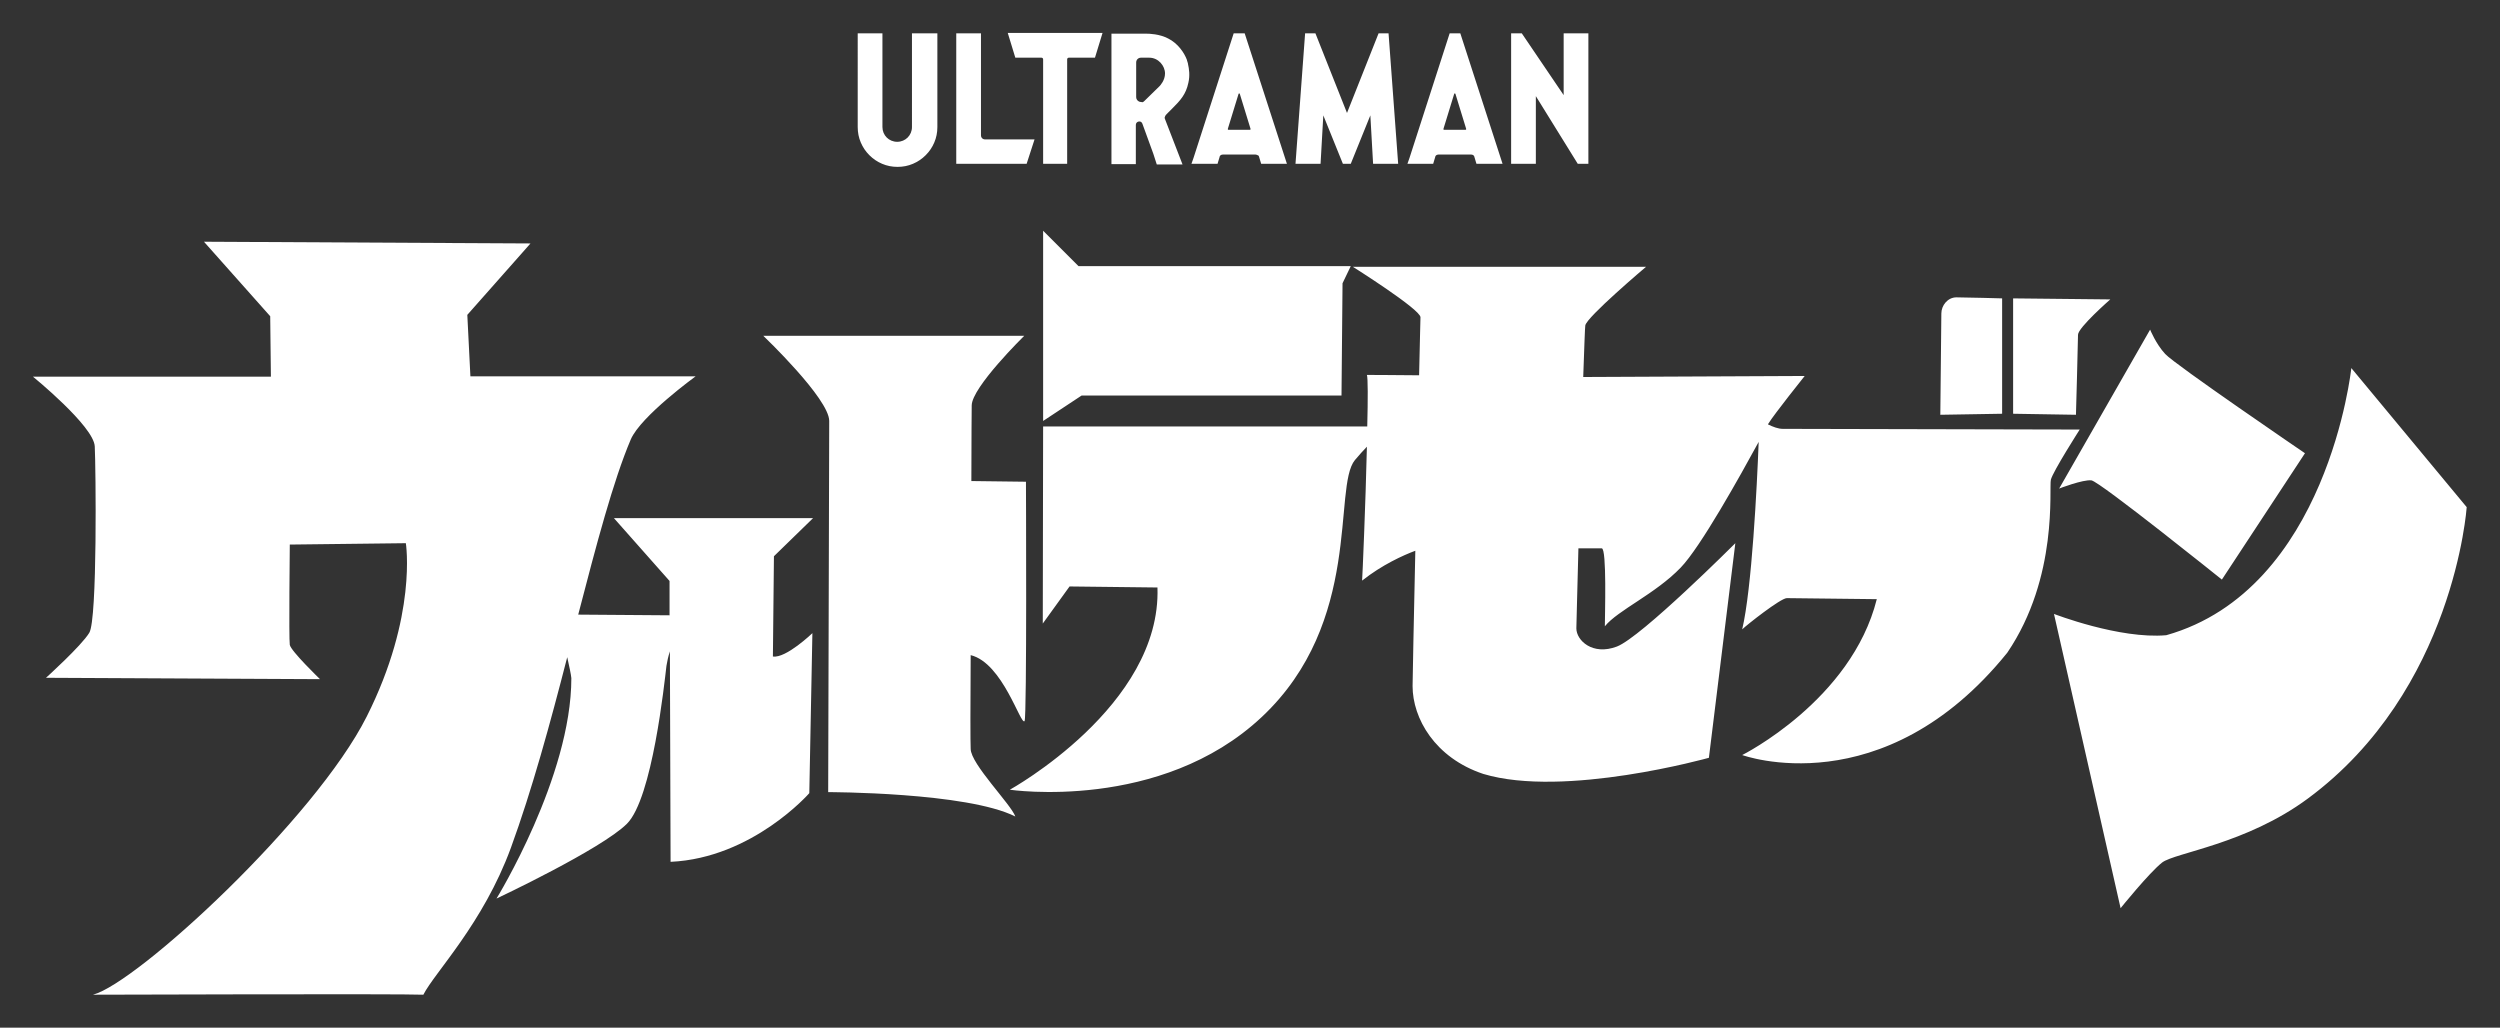 <?xml version="1.0" encoding="utf-8"?>
<!-- Generator: Adobe Illustrator 26.5.0, SVG Export Plug-In . SVG Version: 6.00 Build 0)  -->
<svg version="1.1" xmlns="http://www.w3.org/2000/svg" xmlns:xlink="http://www.w3.org/1999/xlink" x="0px" y="0px"
	 viewBox="0 0 728.1 299.3" style="enable-background:new 0 0 728.1 299.3;" xml:space="preserve">
<rect x="0" y="0" width="728.1" height="299.3" fill="#333333" stroke="none"/>
<style type="text/css">
	.st0{fill:#FFFFFF;}
</style>
<g id="レイヤー_1">
</g>
<g id="PANTONE185C">
	<g id="pantone185c_1_">
		<path class="st0" d="M225.4,162c0,0-0.3,27.1-0.3,29.2c3.8,0.6,11.5-6.8,11.5-6.8l-0.9,46.6c0,0-16.5,18.9-40.4,20
			c0-2.2-0.1-37.8-0.2-61.3c-0.5,1.5-0.8,3-1,4.2c-0.6,5-4.1,38.6-11.5,46c-7.4,7.4-38,21.8-38,21.8s21.8-35.4,21.8-64.2
			c-0.1-1.1-0.6-3.4-1.2-6.1c-4.9,19.1-10.3,38.8-16.4,55.5c-8.1,22.1-22.2,36.3-25.5,42.8c-6.2-0.3-96.2,0-96.2,0
			c13-3.5,64.7-51.2,79.7-81c14.8-29.4,11.4-50.5,11.4-50.5l-33.8,0.4c0,0-0.3,27.4,0,29.2c0.3,1.8,8.8,10,8.8,10l-79.8-0.4
			c0,0,10.3-9.3,12.6-13.1c2.4-3.8,1.9-48.4,1.6-54.3c-0.3-5.9-18-20.3-18-20.3h69.3l-0.2-17.6L59.4,70.4l95.1,0.5l-18.4,20.8
			l0.9,17.9h65.6c0,0-16,11.6-18.9,18.4c-5.1,12-10,30.6-15.3,51l26.6,0.2c0-6.1,0-10,0-10l-16.2-18.3h58L225.4,162z M282.7,190.8
			c9.4,2.3,14.6,20.7,15.7,19.2c0.7-1,0.4-69.7,0.4-69.7l-15.9-0.2c0-12.1,0.1-20.9,0.1-22c0-5.3,15.3-20.3,15.3-20.3h-76
			c0,0,19.2,18.3,19.2,24.8c0,6.5-0.3,108.1-0.3,108.1s40.4,0,54.5,7.1c-1.2-3.5-13-15.3-13-19.7
			C282.6,216.5,282.6,205.3,282.7,190.8z M390.7,115.2l0.3-32.7l2.4-5h-79.3l-10.3-10.3v55.4l11.2-7.4H390.7z M583.1,86.9
			c0,0-10.6-0.3-13.3-0.3c-2.6,0-4.4,2.4-4.4,4.7s-0.3,29.5-0.3,29.5l18-0.3V86.9z M519.2,124.9c-1.3,0-2.9-0.6-4.3-1.3
			c0.1-0.1,0.1-0.2,0.1-0.2c1.8-2.9,10.6-13.9,10.6-13.9l-64.5,0.3c0.3-8.5,0.5-14.4,0.6-15c0.3-2.4,17.7-17.1,17.7-17.1H394
			c0,0,19.7,12.4,19.7,14.7c0,0.6-0.2,7.2-0.4,16.9c-8.9-0.1-14.7-0.1-15.2-0.1c0.3,0.8,0.3,7,0.1,15h-94.4l-0.1,57.4
			c1.4-1.9,7.8-10.8,7.8-10.8s23.6,0.3,25.6,0.3c1.2,34.5-43,58.9-43,58.9s43.9,6.5,73.4-21.2c29.5-27.7,20.6-66.9,27.1-74.8
			c1.3-1.5,2.4-2.8,3.5-3.9c-0.4,16.9-1.3,37.9-1.4,39c5.8-4.6,12-7.4,15.5-8.7c-0.4,19.5-0.8,36.3-0.8,39.4
			c0,9.4,6.5,20.9,20.6,25.6c23.6,7.1,65.7-4.7,65.7-4.7l7.7-62.5c0,0-27.4,27.4-34.5,30.1c-7.1,2.7-11.8-1.8-11.8-5.3
			c0-1.2,0.3-10.8,0.6-23.3c3.9,0,6.4,0,6.8,0c1.5,0,0.9,19.7,0.9,22.7c3.8-4.7,14.7-9.4,22.1-17.1c5.8-6,17.3-26.7,22.7-36.6
			c-0.5,13.1-2,42.8-4.8,54.6c1.2-1.2,11.2-9.1,13-9.1c1.8,0,23.9,0.3,26.2,0.3c-7.4,29.5-39.2,45.4-39.2,45.4s41,15,77.2-29.8
			c15-22.1,12.1-48,12.7-50.4c0.6-2.4,8.4-14.6,8.4-14.6S521.8,124.9,519.2,124.9z M605.2,97.5c0-2.1,9.4-10.3,9.4-10.3l-28.3-0.3
			v33.6l18.3,0.3C604.6,120.8,605.2,99.5,605.2,97.5z M684.8,107.2c0,0-6.8,64.5-53.9,77.8c-13.6,1.2-32.7-6.2-32.7-6.2l19.4,85.7
			c0,0,8.3-10.3,12.1-13.3c3.8-2.9,24.4-5.3,42.4-18.6c42.7-31.5,46.3-84.9,46.3-84.9L684.8,107.2z M609.1,139.9
			c2.4,0.3,38,28.9,38,28.9l24.2-36.8c0,0-38-25.9-40.7-28.9c-2.7-2.9-4.4-7.1-4.4-7.1l-26.5,46.3
			C599.6,142.3,606.7,139.6,609.1,139.9z"/>
		<path class="st0" d="M265.8,9.7h7.2V37c0,1.6-0.3,3.1-0.9,4.5c-0.6,1.4-1.4,2.6-2.5,3.7c-1.1,1.1-2.3,1.9-3.7,2.5
			c-1.4,0.6-2.9,0.9-4.5,0.9c-1.6,0-3.1-0.3-4.5-0.9c-1.4-0.6-2.6-1.4-3.7-2.5c-1.1-1.1-1.9-2.3-2.5-3.7c-0.6-1.4-0.9-2.9-0.9-4.5
			V9.7h7.2V37c0,2.4,1.9,4.3,4.3,4.3c2.4,0,4.3-1.9,4.3-4.3V9.7z M301.3,40.6h-14.4c-0.7,0-1.2-0.5-1.2-1.2V9.7h-7.2v38h20.5
			L301.3,40.6z M310.8,47.7V17.3c0-0.3,0.2-0.5,0.5-0.5h7.6l2.2-7.2h-27.6l2.2,7.2h7.6c0.3,0,0.5,0.2,0.5,0.5v30.4H310.8z
			 M335.9,44.8l-3.2-8.8c-0.2-0.5-0.6-0.7-1.1-0.6c-0.5,0.1-0.8,0.5-0.8,1v11.4h-7.1v-38l10,0c1.1,0,4,0.1,6.5,1.4
			c2.8,1.4,4.7,4.1,5.5,6.3c0,0,0,0.1,0,0.1c0.1,0.4,0.3,0.8,0.3,1.1c0.3,1.3,0.6,3.3,0.1,5.4c-0.7,3.4-2.4,5.2-4.6,7.4
			c-0.6,0.6-1.2,1.2-1.7,1.7c-0.1,0.1-0.1,0.2-0.2,0.2c-0.2,0.2-0.3,0.5-0.4,0.8c0,0.2,0,0.4,0.1,0.4l0,0.1v0l5.1,13.2h-7.5
			L335.9,44.8z M333.3,29.4l4.4-4.3c0,0,0,0,0,0c0.2-0.2,1.6-1.7,1.6-3.7c0-2.2-1.9-4.6-4.6-4.6h-2.4c-0.8,0-1.4,0.6-1.4,1.4v10.1
			c0,0.6,0.4,1.1,0.9,1.3c0.2,0.1,0.4,0.1,0.6,0.1C332.7,29.9,333,29.7,333.3,29.4z M365.6,45h-9.4c-0.3,0-0.6,0.1-0.8,0.3
			c-0.1,0.1-0.2,0.2-0.2,0.4l-0.6,2H347l0.6-1.7l11.7-36.3h3.2l12.3,38h-7.5l-0.6-2c0-0.1-0.1-0.3-0.2-0.4
			C366.1,45.1,365.8,45,365.6,45z M364.2,37.5l-3.1-10.1c0-0.1-0.1-0.2-0.2-0.2c-0.1,0-0.2,0.1-0.2,0.2l-3.1,10.1c0,0.1,0,0.1,0,0.2
			c0,0.1,0.1,0.1,0.2,0.1h6.2c0.1,0,0.1,0,0.2-0.1C364.2,37.7,364.2,37.6,364.2,37.5z M401.5,9.7l-9.2,23.2l-9.2-23.2h-3l-2.8,38
			h7.3l0.8-14.1l5.7,14.1h2.3l5.7-14.1l0.8,14.1h7.3l-2.8-38H401.5z M425.3,9.7l12.3,38H430l-0.6-2c0-0.1-0.1-0.3-0.2-0.4
			c-0.2-0.2-0.5-0.3-0.8-0.3H419c-0.3,0-0.6,0.1-0.8,0.3c-0.1,0.1-0.2,0.2-0.2,0.4l-0.6,2h-7.5l0.6-1.7l11.7-36.3H425.3z M427,37.5
			l-3.1-10.1c0-0.1-0.1-0.2-0.2-0.2c-0.1,0-0.2,0.1-0.2,0.2l-3.1,10.1c0,0.1,0,0.1,0,0.2c0,0.1,0.1,0.1,0.2,0.1h6.2
			c0.1,0,0.1,0,0.2-0.1C427,37.7,427,37.6,427,37.5z M455.4,27.7l-12.2-18h-3.1v38h7.2V28l12.2,19.7h3.1v-38h-7.2V27.7z"/>
	</g>
</g>
</svg>
